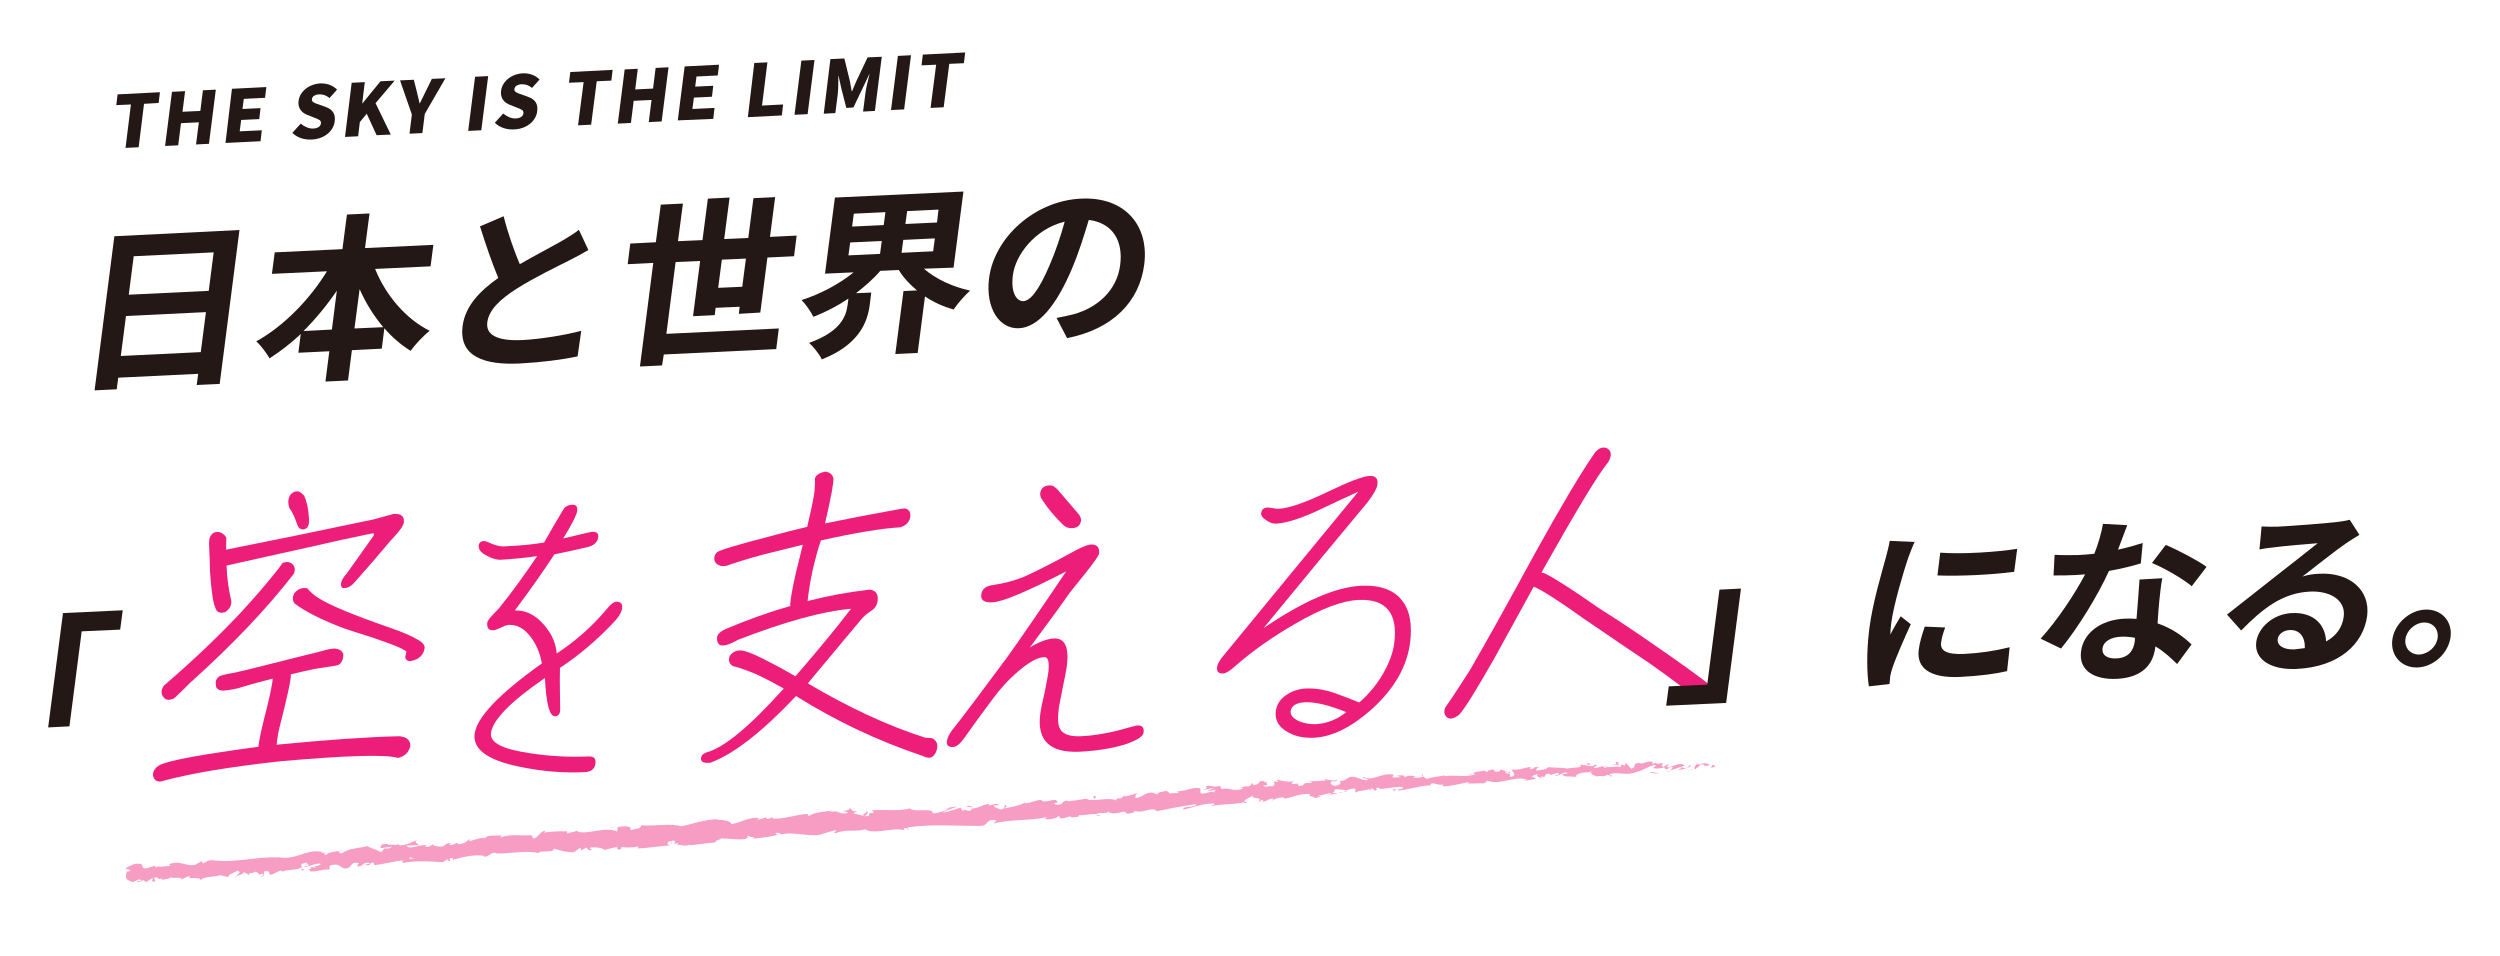 <?xml version="1.0" encoding="utf-8"?>
<!-- Generator: Adobe Illustrator 27.9.0, SVG Export Plug-In . SVG Version: 6.00 Build 0)  -->
<!DOCTYPE svg PUBLIC "-//W3C//DTD SVG 1.1//EN" "http://www.w3.org/Graphics/SVG/1.1/DTD/svg11.dtd">
<svg version="1.1" id="レイヤー_1" xmlns:x="http://ns.adobe.com/Extensibility/1.0/" xmlns:i="http://ns.adobe.com/AdobeIllustrator/10.0/" xmlns:graph="http://ns.adobe.com/Graphs/1.0/"
	 xmlns="http://www.w3.org/2000/svg" xmlns:xlink="http://www.w3.org/1999/xlink" x="0px" y="0px" viewBox="0 0 1163 444.5"
	 style="enable-background:new 0 0 1163 444.5;" xml:space="preserve">
<style type="text/css">
	.st0{fill:#231815;}
	.st1{fill:#ED1E79;}
	.st2{opacity:0.5;}
	.st3{fill:#EF3B8A;}
</style>
<g>
	<g>
		<path class="st0" d="M111.4,107l-9.2,71.6l-10.7,0.5l0.7-5.2L55,175.7l-0.7,5.4L44,181.6l9.2-71.7L111.4,107z M93.4,163.8
			l2.4-18.6L58.6,147l-2.4,18.6L93.4,163.8z M62.2,119.2l-2.3,17.9l37.2-1.8l2.3-17.9L62.2,119.2z"/>
		<path class="st0" d="M174.5,125.1c4.9,12.2,14.2,23.2,25.4,28.8c-2.8,2.1-6.8,6.4-8.9,9.3c-4.5-2.8-8.6-6.3-12.2-10.5l-1.2,9.5
			l-13.9,0.7l-1.8,14.1l-10.5,0.5l1.8-14.1l-14.4,0.7l1.1-8.7c-4.6,4.3-9.5,8.1-14.5,11.3c-1.4-2.4-4.1-6.1-6.2-7.9
			c12.7-7,24.8-19.4,32.9-32.6l-25.6,1.2l1.3-10l31.5-1.5l2.1-16.1l10.5-0.5l-2.1,16.1l31.8-1.5l-1.3,10L174.5,125.1z M154.4,153.3
			l2.3-18.1c-4.6,6.8-9.9,13.2-15.5,18.8L154.4,153.3z M178.3,152.2c-4.3-5.1-8.1-11.1-11-17.7l-2.4,18.3L178.3,152.2z"/>
		<path class="st0" d="M273.7,116.3c-2.7,1.6-5.6,3.2-8.8,4.8c-5.5,2.8-16.6,8.1-24.7,13.3c-7.5,4.8-12.8,9.8-13.5,15.5
			c-0.8,5.9,4.6,8.8,16.1,8.3c8.6-0.4,20-2.3,27.6-4.3l-1.7,11.9c-7.2,1.5-16.1,2.7-26.9,3.3c-16.5,0.8-28.4-3.2-26.6-17.4
			c1.2-9.2,7.8-16.2,16.6-22.4c-2.9-6.9-5.8-15.4-8.5-24l11-4.7c2.1,8.4,4.9,16.1,7.5,22.3c7.3-4.2,15-8.2,19.2-10.6
			c3.3-2,6-3.5,8.3-5.4L273.7,116.3z"/>
		<path class="st0" d="M343.7,146l0.4-3.3l-11.2,0.5l-0.4,3.4l-10.1,0.5l3.3-25.7l-11.4,0.5l-4.3,33.4l52.3-2.5l-1.2,9.6l-52.3,2.5
			L308,170l-10.3,0.5l6.2-48.2l-11.9,0.6l1.2-9.6l11.9-0.6l2.3-17.5l10.3-0.5l-2.3,17.5l11.4-0.5l2.5-19.3l10.1-0.5l-2.5,19.3
			l11.2-0.5l2.4-18.5l10.1-0.5l-2.4,18.5l12.4-0.6l-1.2,9.6l-12.4,0.6l-3.3,25.6L343.7,146z M345.3,133.4l1.7-13.1l-11.2,0.5
			l-1.7,13.1L345.3,133.4z"/>
		<path class="st0" d="M429.8,125c5.4,4.7,13.2,8.4,21.5,10.2c-2.4,2.1-5.9,6.1-7.7,8.8c-4.8-1.4-9.3-3.4-13.3-6.1l-3.4,26.3
			l-10.4,0.5l3.8-29.3l6.3-0.3c-3.4-2.8-6.3-5.9-8.5-9.5l-8.6,0.4c-3.2,3.8-7.2,7.2-11.3,10.4l7.1-0.3l-0.7,5.7
			c-1,7.9-4.8,18.5-22.3,25.4c-1-2.3-3.9-5.9-5.9-7.7c14.6-5.2,17.2-12.3,17.9-17.6l0.4-3c-5.2,3.5-10.7,6.3-16.3,8.5
			c-1.1-2.3-3.6-5.9-5.5-7.8c8.7-2.8,17.6-7.5,24.2-12.9l-13.3,0.6l4.6-35.4l59.8-2.8l-4.6,35.4L429.8,125z M394.7,118.8l14.7-0.7
			l0.8-6l-14.7,0.7L394.7,118.8z M396.4,105.4l14.7-0.7l0.8-6l-14.7,0.7L396.4,105.4z M434.9,110.9l-14.7,0.7l-0.8,6l14.7-0.7
			L434.9,110.9z M436.6,97.5L422,98.2l-0.8,6l14.7-0.7L436.6,97.5z"/>
		<path class="st0" d="M491.5,147.9c3.2-0.6,5.6-1.1,7.9-1.7c11-3,20.2-11,21.7-22.9c1.5-11.4-3.6-19.6-14.6-21
			c-2.1,7-4.5,14.8-7.8,22.6c-7.1,16.9-15.6,27.4-24.7,27.8c-9.1,0.4-15.6-9.3-13.9-23.2c2.4-19,21.2-36.1,42.8-37.1
			c20.6-1,31.7,12.7,29.4,30.6c-2.2,17.3-14.6,30.1-35.9,34.3L491.5,147.9z M488.3,123.3c2.7-6.2,5.1-13.3,7-20.2
			c-14.1,3.5-23,15.8-24.1,24.9c-1.1,8.3,1.8,12.2,4.9,12.1C479.5,139.9,483.5,134.6,488.3,123.3z"/>
		<path class="st0" d="M29.3,285.2l27.8-1.3l-1.2,9L38,293.7l-5.7,44.2l-9.9,0.5L29.3,285.2z"/>
		<path class="st1" d="M130,338.5c-0.7,2.9-1.1,5.6-1.3,8c0.6-0.1,1.1-0.2,1.5-0.2c22.8-2.2,41.4-3.5,55.6-3.8
			c3.4,0.3,5.1,1.8,5.1,4.5c-0.7,3-2.6,4.9-5.8,5.6c-5.3-1.7-23.5-1.2-54.3,1.5c-24.7,2.7-43.3,5.9-55.8,9.4
			c-2.1,0.3-3.3-0.6-3.8-2.6c-0.2-2.1,0.9-3.8,3.3-5.1c4.7-2.2,19.9-4.9,45.7-8.4c0.3-2.8,1.2-7.2,2.7-13.2c1.9-7.3,3.2-13,3.8-16.9
			c0.1-0.7,0.1-1.2,0.1-1.6c-4.7,1.2-10,2.6-15.8,4.4c-2.8,0.7-5.4,1.1-7.6,1.2c-2.1-0.3-3.1-1.3-3-2.9c-0.2-1.3,0.1-2.4,1-3.2
			c0.4-0.8,3-1.5,7.9-2.3c3.4-0.7,8.8-2.1,16-3.9c8.8-2.2,17-4.3,24.8-6.2c1.6-0.6,3.4-0.9,5.4-1.1c2.3,0.2,3.7,1,4.2,2.6
			c0.1,1.7-0.4,3.2-1.3,4.3c-0.6,0.6-1.4,1-2.5,1.1c-2.8,0.4-6,0.9-9.6,1.5c-3,0.6-6.7,1.5-11,2.5C135.5,315.8,133.7,324,130,338.5z
			 M76.2,319c12.9-11.1,24.8-22.3,35.5-33.7c6.8-7.4,12.2-13.6,16.1-18.6c1.5-1.7,2.7-3.3,3.5-4.7c1.7-0.8,3.2-0.7,4.5,0.2
			c1.4,1.2,1.7,2.8,0.9,4.7c-12.5,16.2-28.6,33.1-48.2,50.7c-2.7,2.7-5.1,5.1-7.4,7.2c-2.2,1.1-3.8,1-4.9-0.3
			C74.8,322.9,74.8,321.1,76.2,319z M107.6,279.6c0.2,1.9-0.7,3.6-2.7,5.1c-2.4,0.8-4,0.2-4.6-1.7c-1.1-2.1-2-7.8-2.6-17.1
			c-0.1-4.2-0.2-8-0.4-11.4c-0.1-2.2,0-3.7,0.3-4.4c0.9-2.2,2.4-3,4.7-2.5c1.4,0.5,2.4,1.4,3,2.6l-0.1,3.2c0,0.9,0,1.6,0,2.3
			c22.2-4.4,45.1-9.1,68.7-14.1c3.1-0.9,6.2-1.7,9.1-2.5c3.4-0.3,5.1,1,4.9,3.7c-0.1,1.7-2.2,4.6-6.2,8.7
			c-5.6,6.7-11.1,13.1-16.4,19c-2.1,2.5-4.2,3.5-6.2,2.9c-1.1-1.5-0.4-3.7,2.2-6.6c4.9-6.8,9-12.7,12.5-17.6c0.4-1,0.1-1.3-1-1
			c-8.9,1.8-18.5,3.9-28.8,6.3c-12.8,2.8-25.6,5.7-38.6,8.6C105.6,269,106.4,274.5,107.6,279.6z M141.5,230.6c1.2,2.6,2,6,2.2,10.3
			c0,0.5,0.1,1.1,0.1,1.9c-0.2,1.9-0.9,3.1-2.3,3.4c-1,0.2-1.9,0-2.5-0.8c-0.2-0.2-0.4-0.6-0.7-1.3c-1.2-3.5-2.4-6.1-3.7-7.8
			c-0.8-2.6-0.6-4.7,0.7-6.4c1-1,2.2-1.5,3.5-1.3C139.5,228.8,140.4,229.4,141.5,230.6z M197.4,302.1c-0.3,1.7-1.3,3.1-3,4.3
			c-1.5,0.7-2.8,1.1-4,1.2c-0.7-0.2-1.1-0.4-1.4-0.8c-0.4-0.5-0.6-1-0.4-1.7l0.5-1.9c-1.4-1.7-11-5.2-28.6-10.7
			c-10.9-4.1-18.7-8.1-23.5-11.8c-1-1.4-1-2.9-0.2-4.5c1.6-2.2,3.7-3,6.2-2.5c1.4,1.8,3.1,3.2,5,4.4c5,3.3,16.3,8,33.9,14.1
			c5.4,1.9,9.4,3.6,11.9,5.1C196.8,298.8,198,300.4,197.4,302.1z"/>
		<path class="st1" d="M289.4,283c-0.2,1.8-1.5,4-3.8,6.4c-7.9,8.4-16.3,15.5-25.1,21.3c-0.1,3.4-0.1,7.6,0,12.5
			c0.1,4.3,0.1,6.8,0.1,7.4c-0.2,1.7-1,2.5-2.4,2.6c-2.6,0.1-4.1-5.8-4.7-17.8c-16,11-24.3,19.5-25.1,25.6
			c-0.6,4.5,5.5,7.6,18.2,9.4c9.1,1.4,18.1,1.9,27.2,1.5c2.5-0.1,3.5,1,3.2,3.3c-0.3,2.5-2,3.9-5.1,4c-10,0.5-20-0.4-30.1-2.5
			c-14.9-3-21.9-8.1-21-15.3c1-7.7,11.4-18.6,31.3-32.8c-0.9-4.9-2.7-9-5.3-12.4c-2.9-3.8-6.3-5.7-10.1-5.5c-0.9,0-2.1,0.5-3.7,1.3
			c-1.8,0.8-2.9,1.2-3.4,1.2c-2.3,0.1-3.2-1.1-2.9-3.6c0.1-0.7,0.8-1.7,2-3c2.1-2.2,3.6-3.7,4.2-4.6c5.1-6.3,10.8-14.1,17-23.3
			c-5.6,0.8-11.3,1.4-17,1.7c-1.7,0.1-3.7-0.5-6.1-1.7c-2.9-1.4-4.3-3-4.1-4.9c0.2-1.4,1-2.1,2.5-2.1c0.5,0,1.8,0.4,3.9,1.4
			c2.1,0.8,3.8,1.1,5,1.1c7.4-0.3,13.7-0.9,19-1.8c2.7-4.8,5.8-10.1,9.4-16.1c1-0.9,2.2-1.4,3.6-1.5c1.9-0.1,2.7,0.9,2.4,2.9
			c-0.2,1.8-2.4,6.1-6.5,12.8c8.5-2,12.9-3.1,13.4-3.1c2.2-0.1,3.1,0.7,2.9,2.5c-0.3,2.4-2.1,4-5.3,4.7c-4.7,1.1-9.7,2.2-15.1,3.3
			c-4.9,7.5-11,16.2-18.4,26.1c5-0.2,9.5,2,13.5,6.6c3.6,4.1,5.6,8.5,6,13.4c9-5.9,16.7-12.8,23.3-20.7c1.7-2.2,3.3-3.3,4.5-3.4
			C288.9,280,289.7,280.9,289.4,283z"/>
		<path class="st1" d="M378.2,264.5c-1.2,5.5-2,10.5-2.5,15.1c9.7-2.5,19.3-4.2,28.8-5.3c2.2,0.2,3.5,1.3,3.8,3.3
			c0.2,2.5-0.5,4.5-2.1,5.9c-0.9,0.6-1.7,1.2-2.4,1.7c-1.4,1-2.7,2.3-3.8,3.7l-24.2,29c18.8,11.1,36.7,19.5,53.8,25
			c0.6,0.3,1.6,0.4,2.9,0.4c0.7,0,1.3,0.1,1.8,0.5c1.8,1.3,2.2,3.1,1.3,5.6c-0.9,2.2-2.1,3.2-3.6,3.1c-1.1-0.1-2.1-0.5-3.2-1
			c-20.3-6.8-39.8-16-58.5-27.7c-15.7,16.7-29,27-39.8,31c-2.9,0.3-4.4-0.3-4.4-1.8c0-1.3,0.7-2.2,2.3-2.9
			c8.3-2.1,20.3-12.1,36.2-29.8c-7.3-4.1-12.9-6.9-16.9-8.3c-2.5-0.9-4.8-1.7-6.7-2.1c-1.7-1-2.3-2.5-1.6-4.6
			c1.2-1.9,2.9-2.8,5.2-2.7c0.8-0.1,3,0.5,6.5,2c5.4,2.5,11.7,5.8,18.9,10c0.8-0.9,1.5-1.7,2.1-2.4c8.2-9.5,16.2-19.1,23.8-29
			c-13,1.1-30.5,5.9-52.5,14.4c-5.5,3.1-8.6,3.5-9.5,1.3c-1.1-2.7,0.1-4.7,3.7-6.3c10.2-4.3,20.2-7.9,30.1-10.7
			c-0.1-0.3-0.1-0.5-0.1-0.7c0.4-5,2-12.6,4.7-23c0.4-1.8,0.8-3.4,1.2-4.8c-4,1-8.2,2-12.5,3.1c-8.5,2-16.2,4.3-23.1,6.7
			c-1,0.2-1.9,0.2-2.8,0c-1.8-0.6-2.7-1.6-2.8-3.1c-0.1-1.2,0.2-2.1,1.1-3c0.6-1,9.2-3.6,25.9-7.9c5.2-1.4,10.5-2.8,16.2-4.1
			c1.6-6.7,2.8-12.1,3.4-16.4c0.2-2.6,0.3-4.7,0.2-6.2c0.6-1.6,2.2-2.6,4.9-3.1c2,0.3,3.2,1.3,3.7,3c0.2,2.1-1.1,9.1-3.9,21.1
			c10-2.1,20.9-4.2,32.7-6.3c2.4-0.5,3.9-0.7,4.6-0.7c2.1,0.6,2.8,2.2,2.2,4.8c-0.7,2-2.2,3.3-4.5,4c-8.5,0.5-20.8,2.5-36.9,6.1
			C380.5,255.3,379.4,259.7,378.2,264.5z"/>
		<path class="st1" d="M532,340.8c-0.2,1.8-3.2,3.7-8.9,5.6c-6,1.8-13,2.9-20.9,3.3c-13.7,0.6-19.8-5.1-18.3-17.3
			c0.3-2.4,1-5.9,2.1-10.4c0.9-4.5,1.4-7.4,1.6-8.6c0.7-5.3,0.1-7.8-1.8-7.7c-3.1,0.1-7.1,2.3-12,6.5c-4.5,3.8-8.6,8.3-12.4,13.5
			c-3.9,5.2-8.2,11.1-12.8,17.6c-1.9,2.7-3.6,4.1-5.2,4.2c-2.2,0.1-3.1-0.8-2.9-2.6c0.2-1.5,0.9-3.1,2.2-4.9
			c5.4-6.8,14.1-18.4,26.1-34.6c5.1-7.1,14.2-20.3,27.2-39.6c-18.2,9.4-29.6,14.2-34.3,14.4c-3.8,0.2-5.6-1-5.2-3.7
			c0.3-2.4,2.1-3.9,5.2-4.3c5.4-0.8,10.3-2.1,14.7-3.9c4.5-2,12.4-5.9,23.5-12c3.6-1.9,6.1-2.9,7.5-3c2.9-0.1,4.2,1.3,3.9,4.2
			c-0.1,0.9-2.2,3.9-6.3,9.1c-2.3,2.9-4.7,5.8-7.1,8.8c-4.1,5.9-10.4,14.5-18.8,25.8c4.2-2.6,8-4,11.2-4.2c5.1-0.2,7.1,4,6,12.8
			c-0.2,1.8-0.9,5.2-1.9,10.1c-1,5-1.6,8-1.8,9.1c-0.6,4.9-0.5,8.2,0.5,10c1.3,2.5,4.5,3.7,9.6,3.5c5.3-0.2,10.9-1.1,16.7-2.5
			c6-1.6,9.1-2.5,9.5-2.5C531.3,337.3,532.3,338.4,532,340.8z M502.9,242.2c-0.3,2.2-1.7,3.4-4.1,3.5c-1.6,0.1-2.9-0.4-4.1-1.4
			c-3.6-3.5-6.9-7.3-9.6-11.4c-0.9-1.2-1.3-2.4-1.2-3.4c0.3-2.3,1.7-3.6,4.3-3.7c1.4-0.1,2.7,0.7,4.1,2.3l9,10.5
			C502.5,239.9,503,241.1,502.9,242.2z"/>
		<path class="st1" d="M656,298.8c-1.4,11.2-7.3,21.5-17.6,30.9c-9.6,8.6-18.7,13.1-27.2,13.5c-4.9,0.2-9.1-0.7-12.6-2.9
			c-3.9-2.3-5.6-5.5-5.1-9.5c0.4-2.9,1.9-5.4,4.6-7.3c2.8-2,5.9-3,9.3-3.2c4.3-0.2,8.8,0.5,13.5,2.1c3.8,1.4,7.6,2.8,11.4,4.4
			c3.9-3.3,7.4-7.4,10.4-12.2c3.3-5.5,5.3-10.6,5.9-15.4c1.8-14-3.8-20.7-16.7-20.1c-7.4,0.3-17.2,4-29.4,11.1
			c-10.4,6-19.7,12.5-27.8,19.6c-2.4,2.2-4.3,3.4-5.7,3.5c-2.2,0.1-3.1-0.9-2.8-3.1c0.2-1.3,1.2-3.1,3.2-5.5
			c0.7-0.8,12.5-15.2,35.6-43.3l26.9-32.7c-6.7,3.1-13.4,6.2-20.1,9.4c-7.9,3.5-13.9,5.3-18.1,5.5c-1.6,0.1-3.2-0.5-4.8-1.7
			c-1.6-1-2.4-2.1-2.2-3.2c0.2-1.7,1.2-2.5,3-2.6c0.4,0,1.2,0.1,2.4,0.3c1,0.2,1.9,0.3,2.6,0.3c4.8-0.2,12.3-2.8,22.5-7.7
			s16.9-7.5,20-7.6c2.7-0.1,3.9,1.2,3.6,3.9c-0.3,2-1.9,4.9-4.8,8.6c-11,13.1-27,32.5-48.2,58.3c18.5-12.6,33.6-19.1,45.3-19.7
			c9.1-0.4,15.6,2,19.4,7.2C655.9,284.1,657,290.6,656,298.8z M626.3,331.3c-8.1-3.3-14.4-4.8-19.2-4.6c-4.1,0.2-6.3,1.6-6.7,4.1
			c-0.2,1.8,1.1,3.4,3.9,4.7c2.5,1,5.1,1.5,7.7,1.4C617.2,336.6,621.9,334.8,626.3,331.3z"/>
		<path class="st1" d="M748.2,214.9c-5,6.1-15.3,23.3-31.1,51.4c0.6,0.2,1,0.3,1.4,0.4c4.1,1.9,12.6,7.3,25.3,16.2
			c5.6,3.5,12.2,7.8,19.8,13c18.5,12.7,29,20.3,31.6,22.7c1.1,1.5,1,3.4-0.1,5.7c-1.4,1.9-3.2,2.3-5.4,1.3
			c-4.3-3.9-11.6-9.5-22-16.8c-8.1-5.4-18.3-12.4-30.8-20.9c-11.6-8.3-19.4-13.3-23.4-15c-5.6,10.1-11.7,21.3-18.4,33.5
			c-8.5,14.9-13.9,23.6-16.4,26.2c-2.2,1.6-3.9,2.1-5.3,1.3c-1.5-1.1-1.9-2.7-1.1-4.7c2.9-4.1,6.6-9.8,11.3-17.1
			c7.6-13.1,17.7-31.2,30.3-54.4c12.1-21.8,21.2-37.2,27.3-46c1.8-2.9,3.9-4,6.1-3.3C749.7,209.5,750,211.7,748.2,214.9z"/>
		<path class="st0" d="M803,327l-27.9,1.3l1.2-9l17.9-0.8l5.7-44.2l10-0.5L803,327z"/>
		<path class="st0" d="M890.7,252.1c-0.9,1.7-2.4,5.9-3,7.4c-1.9,5.5-6.9,22.2-7.9,30.4c-0.2,1.6-0.4,3.6-0.4,5.3
			c1.5-3,3.2-5.8,4.8-8.5l4.7,3.7c-3.2,7-7.2,16.1-8.6,20.5c-0.4,1.2-0.9,3-1,3.9c0,0.9-0.2,2.2-0.3,3.4l-9.6,1.1
			c-0.9-5.7-1.2-15.7,0.2-26.8c1.6-12.4,5.9-26.4,7.6-32.8c0.6-2.3,1.5-5.5,1.9-8.1L890.7,252.1z M904.9,291.9c-1,2.7-1.6,4.7-1.9,7
			c-0.5,3.7,2.4,5.7,10.8,5.3c7.5-0.4,13.7-1.3,21.1-3.1l-1.2,11.1c-5.5,1.3-12.3,2.2-21.7,2.7c-14.3,0.7-20.5-4.2-19.4-12.6
			c0.4-3.4,1.5-6.9,2.8-10.8L904.9,291.9z M938.4,255.3L937,266c-10.4,1.4-25.4,2.1-35.7,1.7l1.3-10.6
			C912.8,257.9,929.3,256.8,938.4,255.3z"/>
		<path class="st0" d="M995.9,262.1c-3.9,1.2-9.2,2.5-14.8,3.5c-5.4,11.8-14.4,26.4-22.3,36.1l-9.5-4.6c7.7-8.4,15.9-20.8,20.7-29.9
			c-1.4,0.1-2.9,0.2-4.3,0.3c-3.4,0.2-6.8,0.2-10.4,0.2l0.5-9.6c3.6,0.2,8,0.2,11,0.1c2.4-0.1,5-0.3,7.5-0.6c1.8-4.6,3.3-9.7,4-13.9
			l11.3,0.6c-1,2.7-2.6,6.9-4.3,11.4c4.1-0.9,8.1-2,11.5-3.1L995.9,262.1z M1005.9,269c-0.7,3.5-1,6.9-1.4,10.6
			c-0.2,2.3-0.6,6.3-0.8,10.4c6.8,2.3,12.1,6.2,15.8,9.8l-6.7,9.1c-2.6-2.5-5.9-5.7-10.1-8.2l-0.1,0.7c-1,7.7-6,13.8-17.8,14.4
			c-10.3,0.5-17.9-3.7-16.7-12.8c1-8.1,8.6-14.6,20.2-15.2c1.9-0.1,3.8,0,5.6,0.1c0.5-6.1,1.1-13.4,1.4-18.3L1005.9,269z
			 M993.2,296.7c-2.1-0.4-4.3-0.6-6.6-0.5c-4.8,0.2-8.1,2.4-8.5,5.3c-0.4,3.1,1.9,5,6.5,4.8c5.6-0.3,7.9-3.6,8.5-8L993.2,296.7z
			 M1019.6,272.7c-4.3-3.6-13.1-8.6-18.5-10.8l6.4-8.4c5.6,2.3,15.2,7.4,19,10.2L1019.6,272.7z"/>
		<path class="st0" d="M1097.6,248.8c-2.2,1.3-4.3,2.7-6.3,4c-4.8,3.3-14.5,11-20.2,15.4c2.9-0.9,5.2-1.2,7.9-1.3
			c14.1-0.7,23.7,7.6,22.2,19.6c-1.7,13-13,23.8-33,24.7c-11.6,0.5-19.6-4.3-18.6-12.5c0.9-6.7,7.8-13.1,16.6-13.5
			c10.2-0.5,15.6,5.5,15.9,13.2c4.8-2.6,7.6-6.6,8.2-11.6c1-7.4-6-12-15.6-11.6c-12.8,0.6-21.9,7.7-32.1,18.1l-6.6-7.4
			c6.5-5,17.6-13.9,23-18.1c5.1-4,14.6-11.4,19.2-15.1c-4.3,0.3-15.8,1.3-20.2,1.9c-2.3,0.2-4.9,0.6-6.9,1l1-10.7
			c2.3,0.1,5.1,0.2,7.5,0.1c4.4-0.2,22.2-1.5,27-2.1c3.5-0.4,5.4-0.8,6.5-1.1L1097.6,248.8z M1072.2,301.5c0.2-5.3-2.5-8.6-7-8.4
			c-3.1,0.1-5.4,2.1-5.6,4.2c-0.4,3.1,2.9,5,7.7,4.8C1069,301.9,1070.6,301.7,1072.2,301.5z"/>
		<path class="st0" d="M1140,296.4c-1,7.4-7.8,13.8-15.3,14.1c-7.4,0.3-12.7-5.4-11.8-12.8s7.9-13.8,15.2-14.1
			C1135.7,283.2,1141,289,1140,296.4z M1134,296.7c0.5-4.2-2.4-7.3-6.6-7.1c-4,0.2-7.9,3.7-8.4,7.8c-0.5,4.2,2.5,7.2,6.5,7.1
			C1129.7,304.2,1133.5,300.8,1134,296.7z"/>
	</g>
	<g class="st2">
		<path class="st3" d="M797.6,356.8c0.4-0.4,0.1-1.1-1-0.9l-0.7,1.3L797.6,356.8z"/>
		<path class="st3" d="M790.2,355c-1.2,0.7-2.6,1.9-1.7,3c1.2-1.3,1.5-0.8,2.7-2.4c1.1-0.2,1.9,0.3,1.8,0.8c0.4-0.4,1.7,0.2,2.2-0.7
			c-1.5-0.9-3.2-0.8-5,0.1C789.7,355.6,790.1,355.2,790.2,355z"/>
		<path class="st3" d="M685.3,360.3l0.7,0.1C685.8,360.3,685.5,360.3,685.3,360.3z"/>
		<path class="st3" d="M620.3,364.1c0.5-0.1,0.7-0.2,0.7-0.3C620.6,363.9,620.2,364,620.3,364.1z"/>
		<path class="st3" d="M609.1,363.5c0.2,0,0.4,0,0.7,0C609.5,363.4,609.3,363.4,609.1,363.5z"/>
		<path class="st3" d="M685.3,360.3l-1.8-0.3C683.4,360.4,684.4,360.3,685.3,360.3z"/>
		<path class="st3" d="M775.9,359.1c0.4-0.1,0.7-0.2,0.9-0.4c-0.3,0.1-0.6,0.1-0.9,0.2C776,358.9,776,359,775.9,359.1z"/>
		<path class="st3" d="M713.8,357.2h0.5c0.1-0.2,0.3-0.3,0.4-0.6L713.8,357.2z"/>
		<path class="st3" d="M735.8,355.5c-0.5,0-0.6,1.1-0.8,1.6c0.2-0.5,0.6-0.7,1-0.8C736,356.1,735.9,355.8,735.8,355.5z"/>
		<path class="st3" d="M770.7,355l0.6-0.2C771.2,354.9,770.9,354.9,770.7,355z"/>
		<path class="st3" d="M698.1,358.1c0-0.2-0.1-0.3-0.2-0.4C697.9,357.9,697.9,358,698.1,358.1z"/>
		<path class="st3" d="M84.4,409.3c0-0.1,0-0.1,0-0.2C84.3,409.2,84.2,409.3,84.4,409.3z"/>
		<path class="st3" d="M58.6,405.7l0.3-0.1c0-0.2,0-0.4,0-0.6L58.6,405.7z"/>
		<path class="st3" d="M588.7,363.5C588.8,363.5,588.8,363.5,588.7,363.5C589.4,363.4,589.1,363.4,588.7,363.5z"/>
		<path class="st3" d="M402.6,377.3c2.2,0.8-3.3,1.5-0.1,2.4C402.2,379.3,405.3,377.8,402.6,377.3z"/>
		<path class="st3" d="M775.4,359c-0.3,0-0.6,0.1-0.9,0.1C774.9,359.1,775.2,359,775.4,359z"/>
		<path class="st3" d="M402.5,379.7L402.5,379.7l0.3,0.1C402.7,379.7,402.6,379.7,402.5,379.7z"/>
		<path class="st3" d="M542.1,367.4c0.1,0.2,0.3,0.3,0.5,0.4C542.5,367.8,542.4,367.6,542.1,367.4z"/>
		<path class="st3" d="M577,366.5l-0.9-0.1C576.5,366.5,576.7,366.5,577,366.5z"/>
		<path class="st3" d="M524.1,370.2c-0.5-0.1-0.6-0.2-1.3,0c0.1,0.1,0.1,0.1,0.2,0.1C523.2,370.2,523.5,370.1,524.1,370.2z"/>
		<path class="st3" d="M505.3,371.6c0.1,0.1,0.2,0.1,0.4,0.2c0.2,0,0.4-0.1,0.6-0.1L505.3,371.6z"/>
		<path class="st3" d="M141.6,404.8c-0.4-0.3-0.7-0.6-0.9-0.9C141,404.6,138.2,405.1,141.6,404.8z"/>
		<path class="st3" d="M775.9,358.5c-0.1,0.3-0.2,0.4-0.5,0.5c0.2,0,0.4-0.1,0.6-0.1C776,358.7,776,358.5,775.9,358.5z"/>
		<path class="st3" d="M523.9,378.9h-3C521.8,379,522.9,379,523.9,378.9z"/>
		<path class="st3" d="M276.5,395.2l-0.7,0.2C276.1,395.3,276.4,395.3,276.5,395.2z"/>
		<path class="st3" d="M512.1,379.7c-0.6-0.3-1.1-0.5-1.7-0.6c-0.1,0.1-0.3,0.2-0.3,0.3L512.1,379.7z"/>
		<path class="st3" d="M140.6,403.8L140.6,403.8L140.6,403.8z"/>
		<path class="st3" d="M121.1,407.8c2.9-0.2,1.2-1.5,1.8-2.4c3.4-0.6,1.6,0.9,2.9,1.6c2.1-0.5,3.6-2,5.2-2c0.1,0.2,0.4,0.3,0.1,0.6
			c2.2-1.3,6.7-0.5,9.2-2.1c0.2,0.1,0.3,0.2,0.4,0.3c-0.5-0.7-0.6-1.4-0.5-1.9c1.3-0.1,2.3-1.1,2.9-0.2c-0.8,0-0.8,0.4-1.2,0.7
			l1.3-0.5c1.3,1.3-1.8,0.6-1.7,1.6c2.6-0.6,5.5-2,7.6-1.7c0.5,1.3-4.6,0.8-1.9,1.8l-3.1-0.3c2.5,1.9-1.9,0,0.4,2.1
			c4.1,0.1,4.5-1,8.6-0.9c0.9-0.8-0.4-1.1,0.5-1.9c5.7-1.7,4.8,3,8.9,0.9c1-1,1.3-2.7,4.4-2l-0.9,1.6c4-0.1,2.1-2.3,6.3-1.6
			c-0.7,0.6-3.1,0.7-2.5,0.8c2.8,1,1.8-1,3.9-1.1l0.5,1.3c4.2-0.5,8.7-1.8,13.4-2.3c-0.2,0.4-1,0.9,0.1,1.2
			c5.8-1.1,12.5-0.7,18.2-0.3l2.1-1.3c0.5,0,1,0.5,0.4,0.7c2.2,0.3,0.1-0.7,1.1-1.3c1.2-0.2,1.7,0.5,0.9,0.9
			c3.8-1.2,10.9-2.9,15.1-1.9l-0.8,0.4c3.2,0.2,3.4-2.6,6.5-1.7l-0.6,0.2c7,0,14.5-1.6,19.9-0.2c0.9-1.7,6.9,0.3,7.2-2.1
			c4,0.9,2.9,1.3,8.6,1.7c1.5,0,2.1-1.6,3.9-2l0.1,1.2l2.4-1.4l1.4,1.3l1.7-0.4c-0.7,0-1.5-0.4-1.4-0.8c2.7-0.7,6.6,0.4,6.7,1
			l6.3-1.5c-0.1,0.5-1.2,0.7-2,1.1c3.3-1.5,0.7,1.2,3.7-0.1c-0.4-0.2,0.2-0.7,0.2-1c1.6,0.6,5.1,0.4,7.7-0.1l-0.4,0.9
			c4.7-0.1,9.9-1.1,15.2-1.4c-1.9-0.3-1.6-1.7,0-2l0.7,1.2c0.9-0.9-1.7-0.4,0.3-1.5c2,0,1.4,1.3,0.3,1.8l2.4-0.6
			c0.2,0.4-0.4,0.6-0.5,1.1c0.9-0.9,4.2,1,5.6-0.5l0.2,0.4c5.3-0.4,7.7-1,12-1.3c0-1.1,1.7-1,2.9-1.9c3.2,0.1,6.8,0.7,10.6,0.4
			c2.6-0.7,0.7-1,1.9-1.7c0.3,1,4.1,0.6,2.1,1.5c4.6-0.5,5.8-0.6,11.6-1.8c-0.7-0.4-1.4-0.5-1-0.9c1-0.2,2.4,0.2,2.3,0.7l-0.3,0.1
			c6.4-1.9,15.2,1.9,20.3-0.6l-0.3,0.1l5.3-1.5c2.5,0-1.4,0.9,0.4,1.3c5.7-2.1,9.2-0.4,13.9-1.8c3.9,2.7,13.1-1.1,18.2,0.4l-0.3-0.7
			c1.2-0.8,1.6,0.3,2.6,0.4c-0.2-0.5-1.4-0.5-0.7-1c10.9-1.6,22.6-0.6,33.9-0.7c4.1-0.1,2.1-3.7,7.4-2.5l-1.4,1.4
			c8.2-2.1,16.9-1.1,24.9-3c-0.5,0.3-0.4,0.7-1.2,0.8c1.8,0.8,6.3-0.4,6.3-1.2c1.3,0,0.3,0.7,1.1,1c1.8,0.4,4.2-1.5,5.2-0.6
			c0.2,0.1-0.5,0.3-0.8,0.4c1.1-0.5,5.2-0.2,4.1-1.3c3.1,0.3,5.8-0.9,8.3-0.4c1.5-1.3,5.2,0.2,5.6-1.5c-0.1,1.8,5.4,1,7.3,0.1
			c-0.6,0.6,1.7,0.4,1,1.2c2.2-0.2,4.2-0.6,3.7-1.5c4.2,1.8,8-2.3,10.5,0.3c6.5-1.4,12.4-2.5,18.3-3.3c-0.1,1.8-6.5,0.6-6.1,2.5
			c5.5-1.1,8.6-2.8,14.2-2.8c1.4,0.1-0.8,0.8-1.2,1.2c5.5-1.1,10.8-0.6,15.6-1.9c0,0.2-0.5,0.4-1,0.5c1-0.1,2.3,0.1,2.1-0.7
			l-0.9,0.3c-1.6-1,3.7-2.7,3.8-3.3c-1.5,2.4,4.9,0.2,2.5,3.3c0.6-0.2,1.4-0.6,1.2-1.2c1,0.1,1.3,0.4,0.4,1.1
			c3.5-0.7,2.2-1.4,5.3-1.6c0,0.4-0.6,0.6-0.9,1.1c1.5-0.9,3.1-1.7,5.8-1.6c-0.1,0.2,0.2,0.5-0.6,0.6c4.6-0.4,7.7-2.6,12.8-2.2
			c-1.4,1.8,1.8,0.4,2.1,1.9l2.7-0.6l-1.1-0.6c2.4-0.1,4.4-1.3,6.5-1l-1.7,0.7l4.4-0.6l-2.6-0.4c2.3-0.9-0.4-1.8,2.8-1.6
			c-0.6,0.2,2.4-0.1,3.7,0.6l0,0c1.1-0.5,2.3-1.1,4.1-0.9c0.5,0.4-0.3,1.6,0.1,1.9c1.1-1.3,5.5-0.7,6.9-2.1
			c-0.5,0.3-0.4,1.1-0.3,1.2l0.9-1.1c1.1,0.2,1.3,0.4,1.2,1c3.3-0.1-1.2-1.8,2.8-1.2c-0.3,0.1-0.1,0.2-0.8,0.4
			c4,0.1,7.6-1.2,11.2-0.9c1.2,1.4-3.1,0.6-1.8,1.7c5.2-0.6,10.7-2.5,15.8-2.5l-1-0.1c0.6-2.1,3.8,0.8,6.3-0.4
			c-0.6,0.2-0.7,1.2-0.6,1c3.5,0.1,7-1,12.2-2l-0.6,0.6c2.1,0.3,5.4-0.1,7.6,0c0.6-0.6,1.9-0.6,1.1-1.3c7,2.5,12.8-2.5,19-0.4
			c-0.7,0.1-1.7,0.6-1.1,0.5l5.1-0.8c-0.5-0.9-0.7-0.5-1.8-1.1c0.6-0.6,2-1.1,3.3-1.2c-2.3,0.8,0.1,1.4,1.2,1.9
			c-0.2-0.3,0.1-0.6,0-0.9c2.8,1.4,0.3-1.8,4.1-1l-0.2,0.5c1.4-0.3,2.6-1,4.1-1c0.7,1-1.4,0.6-1.5,1.4c2.1-0.2,4-2.3,5.9-1.4
			c-0.9,0.4-2.1,0.4-3,0.8c2.1,1.1,2.3,0.8,3.9,0.8h-0.2l3.6,0.3l-0.9-0.3c2.4-2.9,5.3-0.9,8.6-2.9c-3.3,1.9-0.5,1-0.7,2.2
			c0.9,0.3,2.3,0.5,1.9,0.9c1.6-1.1,2.8,0.6,5-1c0.1,0.4,1.8-0.1,1.5,0.9c2.1-0.4-0.6-0.6-0.4-1.1c3.2-1.5,7.9,1,12.5-1.1
			c4.1-1,4.7-2.4,8.5-3.3c1.3,0.5-1,1.5-1,1.5c2.1,0.4,3.7,0.2,5.6-0.4c-0.4,0.4,0.1,0.6,0.7,1c1.6-0.2,1-1.5,3.1-1
			c-0.3,0.4-0.7,1.2-1.5,1.6c1.8-0.5,3.6-1.3,5.5-1.8c0.6,0.6-1.1,1.1-1.7,1.6c2.1-0.4,5.5-1,6.1-2.1l-1.4-0.3
			c0.8-0.1,0.5,0.9-0.1,1.1c-1.8,0.9-2.7-0.2-2.8-0.5l1.3-0.3c-1.6-2.1-5.5,0.7-8.2,0.8l1-1.7l-2.7,1.5c-0.6-0.4-1.1-1.3,0.2-1.6
			c-2-0.7-1.7,0.7-3.5-0.1c-0.2-0.1-0.1-0.2,0.1-0.3l-1.9,0.6c0.4-0.4-0.4-1.1,0.8-1c-3.5-0.7-5.5,1.6-6.9,0.5l0.3-0.1
			c-4.8,0.9-0.4,1.2-3.9,2.9l-2.6-2.8l-0.4,1.2c-0.5,0-1.5,0-1.3-0.5c-1.8,0.9,0.3,0.5-0.7,1.3c-2.5-0.9-6.5,1-7.2-0.9
			c-0.8,1,2.3,0.5-0.2,1.3c-0.9-2-2.9,0.6-5.1-0.2c0.6-1.1,2.7-0.7,0.5-1.5c-1.2,1.9-4.3-0.1-6.1,0.4c0,1.4-3.9,0.9-7,1.6
			c0.2-0.5-5.8-0.4-8.7-0.7l0.1-0.2c-0.5,1.5-3.4,1.4-5.6,1.8c0-0.9,0.4-1.2,1.5-1.7l-2,0.1c-0.4,0.5-1.1,0.8-2.4,1l0.4-1.1
			c-2.7,0.2-5.3,1.6-8.8,1.2c-0.1,1,2.9,2.6-0.7,3.5c-0.2-0.5-0.4-1.4,0.6-1.7c-0.3,0.1-1.1,0.5-1.7,0.3l1.4-1
			c-1.6-0.3-0.8,0.8-2,0.8c0-0.8-1-0.5-0.8-1.1c0.3-0.1,1.1,0.2,1.6-0.1c-1.4,0-3.2-0.4-3.8-0.9c0.2,0.4,0.1,1-1,1.2
			c-2.7,0.2-1-0.9-2.6-1.1c-0.6,0.6-2.4,0.1-2.3,1.3c-0.8,0-1-0.5-1.3-0.8c-1.4,0.6-6.5,0.6-4.8,1.7l0.4,0.1c-0.1,0-0.1,0-0.2,0.1
			l0,0l0,0c-4.5,1.5-9.5,0-14,0.8v-0.4c-2.7,0.6-6,0.7-7.9,1.6c-0.8,0.1-1.9-0.6-1.6-1.1c-2,0.4-2.2,0.9-5.3,0.5
			c2-0.8-0.8-0.5,2.1-0.6c-2.7-0.1-3.4-0.7-6.2,0.5c0.9-1.1-2.1-1.1-3.4-0.7l1.9,0.6c-1.4,0.2-2.7,0.2-4,0.2l0.6-1.3
			c-5.6-1.2-9.7,3.4-14.1,1c-1.4,1,3,0.4,1.8,1.6c-2.5,0-5.3-1.7-6.1-1.6c-3.5-0.5-3.1,2.1-6.7,1.9c0.5,0.4,1,1.6-1.7,2.3
			c-2.5,0-3.2-1.7-1.7-2.2c0.6-0.1,0.9,0,0.9,0.2c0.8-0.2,1.9-0.5,0.8-0.9l-0.3,0.5c-1.3-0.4-4.8-0.1-4-0.9c-1.9,0.6-0.8,0.8,0.7,1
			c-3.3-0.4-5.1,0.3-8.4,0.1c0.5,0.2,1.1,0.7,0.5,0.8c-4.9-0.2-2.1,1-5.4,1.5c-1.9-0.6,0.6-1.7-2.7-0.9c-2.1-0.3-0.5-1.2,0.3-1.6
			c-3,1.1-5.7-0.2-7.5-0.2l1.6-0.5c-0.9,0.3-1.7,0.3-2.5,0.4l1,0.9c-1-0.1-1.7,0-1.8-0.4c-0.9,0.7,0.8,1.5-1,2.4
			c-1.3-0.4-3.8,0.8-4.3-0.4c4,0.1-0.5-1.2,2.8-1.6c-0.6,0.2-1.4,0.2-2.4,0.1c-0.2-0.1,0.1-0.3,0.4-0.4c-3.8-0.8-1.6,1.5-5.5,1.8
			c0.4-0.7-1-1.2-1.6-1.1c1.6-0.1,0.8,1.1-0.6,1.7c-2.5-0.4-2.7,0.6-4,0.6l1.5,0.1c-0.5,0.7-1.7,0.7-3.5,1.1
			c-0.2-0.5,1.6-0.5,0.9-0.7c-1.9,1.3-4.5-0.9-7.1,0.1c-1.3-0.4-0.2-1.3-1.3-1.5c-3,1.1-3.4-0.7-6.5,0.2c1,0.9,1.1,0.6-1.1,1.7
			l5.2-1l-3.3,1.6c1.6-0.1,3.3-0.8,4.3-0.7c-1.5,0.9-1.4,0.6-0.6,1.3c-2.3-1.2-4.2,1.1-6.8,0.3l-0.1-2.3c-3.8-0.8-6.6,1.6-11.5,1.4
			l1.6,0.3c-0.6,1-3,0.3-4.6,0.8c0.1-0.8-0.9-1-1.6-1.4c0.1,0.6-3.6,0.2-3.9,1.8l-2.3-0.9c-4-0.1-4.3,2.5-8.2,2.5
			c1.1-0.9-0.7-1.3,1.8-2.1c-1.3,0.1-2.4,0-2.4,0.6c-0.8-0.4-3.4,1.3-4.7,0.6c-0.5,0.4-0.6,1.2-2.1,1.2c-0.2-0.1,0-0.4,0-0.4
			c0,0.4-2.2,0.7-0.9,1.4c-4.1-2.1-10.9,0.9-14.4-0.9c-2.7,0.5-6.1,0.9-8.6,1.2c0.1-0.2,0-0.4,0.5-0.3c-3.5-0.5-2,2.4-6,1.8
			c-2.1-1.1,2-0.8,0.8-1.2c-0.7-2.5-4.7,0.7-7.5-0.6l0.6-0.2c-2.1-0.7-4.9,1.3-8.2,1.4c0,0,0.1-0.2,0-0.4c-2.2,1.4-6.4,2.2-9.6,2.8
			c0.9-1.1,1.4-0.6,0.7-1.6c-1.4,0.2,0.5,1.6-2.3,2.1c-1-0.5-3.1-0.8-3.4-1.9l2.7-0.2c-1.5-1.3-3.5,0.3-4.9,0.1l0.1-0.6
			c-4.1,0.5-4.1,2-8.5,2.2l0.5,0.4c-2.3,1.7-2.1-0.7-4.4,0.6l-0.8-1.5c-1.6,0.5-5.5,1.9-8.3,2.4c1.5-1.3,4.8-2.1,6.9-2.9
			c-1.6,0.1-5.4,0.5-6.1,1.3c0.6-0.2,1.4-0.6,2-0.4c-1.9,1.3-4.4,2.1-7.5,2.3c0.4-3-8.3-0.2-10.7-2.3c-5.5,1.5-11.1,0.3-17.6,0.9
			c2.5,2.2-1.9,0.2-1.3,2.5c-1.5,0.3-2.1,0.3-2.2,0.1l-4.7-1.1c-1.1-0.6,1.4-0.6,1.2-1.1c-3.3,0-1.5-0.9-3.7-1.4
			c0.5,0.8-1.1,1.3-3,1.1l2.7,0.9c-4.5,1.6-4.1-1.7-8.7-0.1l1.4-0.9c-2.4,0.6-8.8,0.6-11,2.7c-0.4-0.2-1-0.9,0-1.1
			c-5.7,0.1-12.6,2.9-17.1,2.1l0.4-0.6c-1.1,0.2-1.8,1.2-3.2,0.7c0.1-0.2,0.4-0.6-0.1-0.6c-0.6,0.2-2.8,1.2-4.2,1l1.2-0.7
			c-5.6-0.4-8.5,2.2-13.1,2.9c-0.1-1.7-4.5-2-6.7-2.1l0.1-0.2c-6.5,0.2-10.9,2.2-16.9,3.3c-3.9-1.6-12.7,0.1-18.8-0.5
			c0.9,0.2-0.1,1.3-1.1,1.6c-1.4-0.2-3.8,1.5-3.7-0.1h0.5c-1.2-1.5-4-0.9-6.3-0.7l-0.2,2.1c-6.1-2.6-15.4,2.2-18.8-0.3
			c-1.4,0.6-3.2,0.7-4.5,1.3v-1.1c-4,0-6,0-10.8,0.6l0.9-0.9c-2.8,0.1-3.3,3.4-5.8,3.7l-0.9-1.6c-4.8,0.4-9.8-0.7-14.4,1.1
			c0.1-0.2,0.2-0.7,0.9-0.9c-2.3,0.1-8.8-0.5-7.9,1.7c-0.2-1.5-5,0.2-7.5,1l0.3-1.1c-2.1,1.5-2.1,1.9-5.2,2.5
			c-0.7-0.1-0.7-0.8,0.3-0.6c-2.5-0.4-1.8,1.2-4.8,0.8l1-0.8c-2.5,0.1-2.3,0.4-3.6,1.4c-1.5,0.5-4.7,0.1-5.2-0.9
			c-0.3,0.6-1.6,1.5-3.1,1.3c-0.2-0.4,0.3-0.6,0.6-0.8c-4.2-0.4-6.1,1.7-9,0.8c-0.1-0.4-0.3-0.5-0.5-0.6c3.3-0.2,6-0.3,5.7-0.2
			c-0.1-1-2.8-1-0.7-2.5c-2.1,0.9-5.6,2.8-8.3,2.5c-0.1-0.1-0.3-0.2-0.4-0.3l0.3-0.1c-0.6-0.1-1.1,0.1-1.6,0.3
			c-0.8-0.1-1.4-0.2-2.2-0.1c-0.4-0.8-3.1-0.2-4.4-0.2c0.2,1.1-1.6,1,0.1,1.8c-0.2-0.1,0.2-0.1,1.1-0.3c0.2,0,0.4-0.1,0.6-0.2
			l-0.1,0.1c0.9-0.1,2-0.2,3.3-0.3c-1,0.6-2.1,1.2-3.6,0.7c-0.6,0.8-1.3,1.5-1.7,1.9c-1.9-1.4-5.5-2-6-2.9c-4,0.9-9.5,1.1-12,3.3
			c-1.1,0.3-1.4-0.5-1.8-0.8c0.7-0.3,1.4-0.3,1.8-0.6c-2.3,0.7-6.8,0.7-7.3,2.2c-3-0.4,1.5-1.4-2.4-0.9l0.5-0.5
			c-8-1.7-12.5,4.6-21.5,2.2c0.6,0.1,0.9,0.2,1.1,0.4c-10-0.6-20.4,2.7-30.4,1.3c-2.8-0.2-3.1,0.7-4.7,1.5l-0.7-1.1l-2.8,1.6
			c-4.1,1.3-7.4-2.4-12.4-0.1l0.7,0.7c-1.9,0-5.9,0.9-5.7,0c-0.2,0.2-0.6,0.9-1.3,0.5l-0.1-0.6L68,404c-3.6-0.2,0.4-2.5-4.8-2.2
			c-1.9,0.4-5.4,2.2-4.6,2.5c0.8,0,2,0.2,2.1,0.9l-1.8,0.4c-0.2,1.8-1.4,3.8,3,4.7l3-1.3l1,0.8l-2.5,0.2c1.5,0.7,2.4-0.1,3.4-0.6
			c0.3,0.4,0.7,0.7,1.3,0.9l2.9-1.9c0.4,0.7-1.2,1.5,0.8,1.8c1.3-0.9-1.4-1.5,0.8-2.2c1.5,0.7,1.1,1.4,2.8,0.6
			c0.3,0.4-0.1,0.8-0.7,1c1.5-0.7,4-0.5,4.7-1.5c1.6,0.9,5.1-0.6,5.1,1.1c0.4-0.4,2.6-1.5,4-1.7c-2.4,2.2,5.2-0.2,4.7,2
			c1.8-2,6.7-1.3,10-2.6c-0.2,0.2-0.5,0.5-0.8,0.4c1.9,0,2.5,0.5,3.7,0.8c0.1-1.5,3-2.1,4.5-3.1c2.4,1.3-1.3,1.9-0.5,3.2
			c-0.2-1.2,3.9-1.5,3.1-2.5c1.8,0.8,1.5,0.3,2.5,1.5c0.2-1.9,1.6-0.4,3-1.7c2.6,0.8,0.8,1.7,3.5,1
			C123.5,407,121.1,407.8,121.1,407.8z M187.4,399.9L187.4,399.9c-0.6,0.1-1.1,0.1-1.4,0.2C186.3,400,186.7,400,187.4,399.9z
			 M193,399.4c-0.7,0-1.5,0.1-2.4,0.1c-0.2-0.4,0-0.8,0.5-0.8C190.8,399.1,192.1,399.2,193,399.4z M180.6,392.7
			c0.9-0.2,1.2,0,1.3,0.2c-0.4,0-0.9,0.1-1.5,0.2l-0.1,0.1C180.4,393.1,180.5,392.9,180.6,392.7z"/>
		<path class="st3" d="M179.1,394.2c-0.1,0-0.2,0.1-0.4,0.1c0.2,0.1,0.4,0.2,0.5,0.2c0.1-0.1,0.2-0.2,0.3-0.4
			C179.5,394.2,179.3,394.2,179.1,394.2z"/>
		<path class="st3" d="M686.1,360.4L686.1,360.4c0,0,0.1,0.1,0.2,0.1C686.1,360.5,686.1,360.4,686.1,360.4z"/>
		<polygon class="st3" points="270.3,396.1 270.3,395.9 269.8,396.1 		"/>
		<path class="st3" d="M717.1,362c0.1,0.1,0.2,0.2,0.4,0.3C717.5,362.2,717.3,362.1,717.1,362z"/>
		<path class="st3" d="M730.4,361.3l1.9,0.3C731.5,361.4,730.9,361.3,730.4,361.3z"/>
		<path class="st3" d="M740.7,361.1c0.1-0.2,0.1-0.3,0.2-0.5l0,0L740.7,361.1z"/>
		<path class="st3" d="M578.2,373.8c-0.1,0-0.3,0-0.4,0.1C576.9,374.2,577.5,374,578.2,373.8z"/>
		<path class="st3" d="M626.4,367.9c-0.5,0.2-1,0.5-1.5,0.6C625.8,368.5,626.4,368.5,626.4,367.9z"/>
		<path class="st3" d="M524.3,378.9L524.3,378.9c-0.1,0-0.2,0-0.3,0H524.3z"/>
		<path class="st3" d="M622.6,368.6c0.9,0.2,1.6,0.1,2.3-0.1C624.2,368.5,623.3,368.4,622.6,368.6z"/>
		<path class="st3" d="M785.1,358.5h0.5c0-0.1,0-0.1,0-0.2L785.1,358.5z"/>
		<path class="st3" d="M785.6,358.4l0.5-0.2C785.9,358.2,785.7,358.2,785.6,358.4z"/>
		<path class="st3" d="M787.3,357.8l-1.1,0.4C786.6,358.2,787,358.2,787.3,357.8z"/>
		<path class="st3" d="M771.5,359l-0.1,0.4C771.5,359.3,771.5,359.2,771.5,359z"/>
		<path class="st3" d="M767.4,359.4c1,0,2.5,0.7,3.9,0.3l0.1-0.3C770.8,360,768.3,358.6,767.4,359.4z"/>
		<path class="st3" d="M749.9,355.7l3.5,0.1c-0.6-0.4-1.5-0.9,0.1-1.1C749,353.7,754.4,355.5,749.9,355.7z"/>
		<path class="st3" d="M739.1,355.8c1.8-0.3-0.1-0.6,0-0.9C738,355.4,737.7,355.5,739.1,355.8z"/>
		<path class="st3" d="M661.9,361.2l0.1-1C660.6,360.5,662,360.6,661.9,361.2z"/>
		<polygon class="st3" points="647.5,367.4 648.9,367.9 649.5,367 		"/>
		<polygon class="st3" points="638.3,360.9 638.9,360.7 636.5,361.3 		"/>
		<path class="st3" d="M508.6,370.4l0.5,1.2C510,371.3,510.1,369.9,508.6,370.4z"/>
		<path class="st3" d="M452.6,375.5c-0.7-0.6-2.3-0.9-3.2-0.2C450.7,375.3,452,375.7,452.6,375.5z"/>
		<polygon class="st3" points="284.5,385.3 285.6,384.8 283.5,385.3 		"/>
	</g>
</g>
<g>
	<g>
		<path class="st0" d="M60.9,48.6l-6.8,0.3l0.6-5l19.7-1l-0.6,5L67,48.3l-2.5,20.2l-6.1,0.3L60.9,48.6z"/>
		<path class="st0" d="M80,42.7l6.1-0.3l-1.2,9.6l8.3-0.4l1.2-9.6l6-0.3l-3.2,25.2l-6,0.3l1.3-10.3l-8.3,0.4l-1.3,10.3l-6.1,0.3
			L80,42.7z"/>
		<path class="st0" d="M107.9,41.3l16-0.8l-0.6,5l-9.9,0.5l-0.6,4.7l8.4-0.4l-0.6,5.1l-8.4,0.4l-0.7,5.3l10.3-0.5l-0.6,5.1
			l-16.3,0.8L107.9,41.3z"/>
		<path class="st0" d="M136,61.8l3.9-4.3c1.6,1.4,3.8,2.4,5.8,2.3c2.2-0.1,3.4-1,3.6-2.4c0.2-1.5-1.1-1.9-3.2-2.7l-3-1.2
			c-2.5-0.9-4.7-3-4.2-6.6c0.5-4.2,4.7-7.8,10.1-8.1c2.9-0.1,5.8,0.8,7.8,2.9l-3.5,3.9c-1.5-1.2-3-1.8-4.9-1.7
			c-1.9,0.1-3.1,0.9-3.3,2.2c-0.2,1.4,1.3,1.9,3.5,2.6l3,1.1c3,1.1,4.6,3.1,4.1,6.7c-0.5,4.2-4.5,8.1-10.6,8.4
			C141.6,65.1,138.3,64.1,136,61.8z"/>
		<path class="st0" d="M163.6,38.5l6.1-0.3l-1.2,9.9l0.1,0l8.4-10.3l6.6-0.3L174.7,48l7.1,14.6l-6.6,0.3l-4.6-10l-3.2,3.9l-0.8,6.6
			l-6.1,0.3L163.6,38.5z"/>
		<path class="st0" d="M191.6,53.3l-5.5-15.9l6.4-0.3l1.4,5.5c0.4,1.9,0.9,3.6,1.3,5.5l0.1,0c1-2,1.9-3.8,2.8-5.7l2.8-5.7l6.3-0.3
			L197.6,53l-1.1,8.9l-6,0.3L191.6,53.3z"/>
		<path class="st0" d="M221,35.7l6.1-0.3l-3.2,25.2l-6.1,0.3L221,35.7z"/>
		<path class="st0" d="M230.2,57.1l3.9-4.3c1.6,1.4,3.8,2.4,5.8,2.3c2.2-0.1,3.4-1,3.6-2.4c0.2-1.5-1.1-1.9-3.2-2.7l-3-1.2
			c-2.5-0.9-4.7-3-4.2-6.6c0.5-4.2,4.7-7.8,10.1-8.1c2.9-0.1,5.8,0.8,7.8,2.9l-3.5,3.9c-1.5-1.2-3-1.8-4.9-1.7
			c-1.9,0.1-3.1,0.9-3.3,2.2c-0.2,1.4,1.3,1.9,3.5,2.6l3,1.1c3,1.1,4.6,3.1,4.1,6.7c-0.5,4.2-4.5,8.1-10.6,8.4
			C235.8,60.4,232.5,59.4,230.2,57.1z"/>
		<path class="st0" d="M271.5,38.2l-6.8,0.3l0.6-5l19.7-1l-0.6,5l-6.8,0.3L275,58l-6.1,0.3L271.5,38.2z"/>
		<path class="st0" d="M290.6,32.3l6.1-0.3l-1.2,9.6l8.3-0.4l1.2-9.6l6-0.3l-3.2,25.2l-6,0.3l1.3-10.3l-8.3,0.4l-1.3,10.3l-6.1,0.3
			L290.6,32.3z"/>
		<path class="st0" d="M318.5,30.9l16-0.8l-0.6,5l-9.9,0.5l-0.6,4.7l8.4-0.4l-0.6,5.1l-8.4,0.4l-0.7,5.3l10.3-0.5l-0.6,5.1L315.3,56
			L318.5,30.9z"/>
		<path class="st0" d="M350.9,29.3L357,29l-2.5,20.1l9.8-0.5l-0.6,5.1l-15.8,0.8L350.9,29.3z"/>
		<path class="st0" d="M372.8,28.2l6.1-0.3l-3.2,25.2l-6.1,0.3L372.8,28.2z"/>
		<path class="st0" d="M386.3,27.5l6.5-0.3l2.6,10.7c0.3,1.4,0.5,3,0.8,4.5l0.2,0c0.7-1.6,1.3-3.2,2-4.7l5.2-11l6.6-0.3l-3.2,25.2
			l-5.5,0.3l1.1-8.6c0.3-2.5,1.3-6.3,1.9-8.8l-0.1,0l-2.9,6.1l-4.5,9.4l-3.3,0.2l-2.3-9l-1.3-5.9l-0.1,0c0,2.5,0,6.2-0.3,8.7
			l-1.1,8.6l-5.4,0.3L386.3,27.5z"/>
		<path class="st0" d="M417.7,26l6.1-0.3l-3.2,25.2l-6.1,0.3L417.7,26z"/>
		<path class="st0" d="M435.5,30.1l-6.8,0.3l0.6-5l19.7-1l-0.6,5l-6.8,0.3L439,49.9l-6.1,0.3L435.5,30.1z"/>
	</g>
</g>
</svg>
